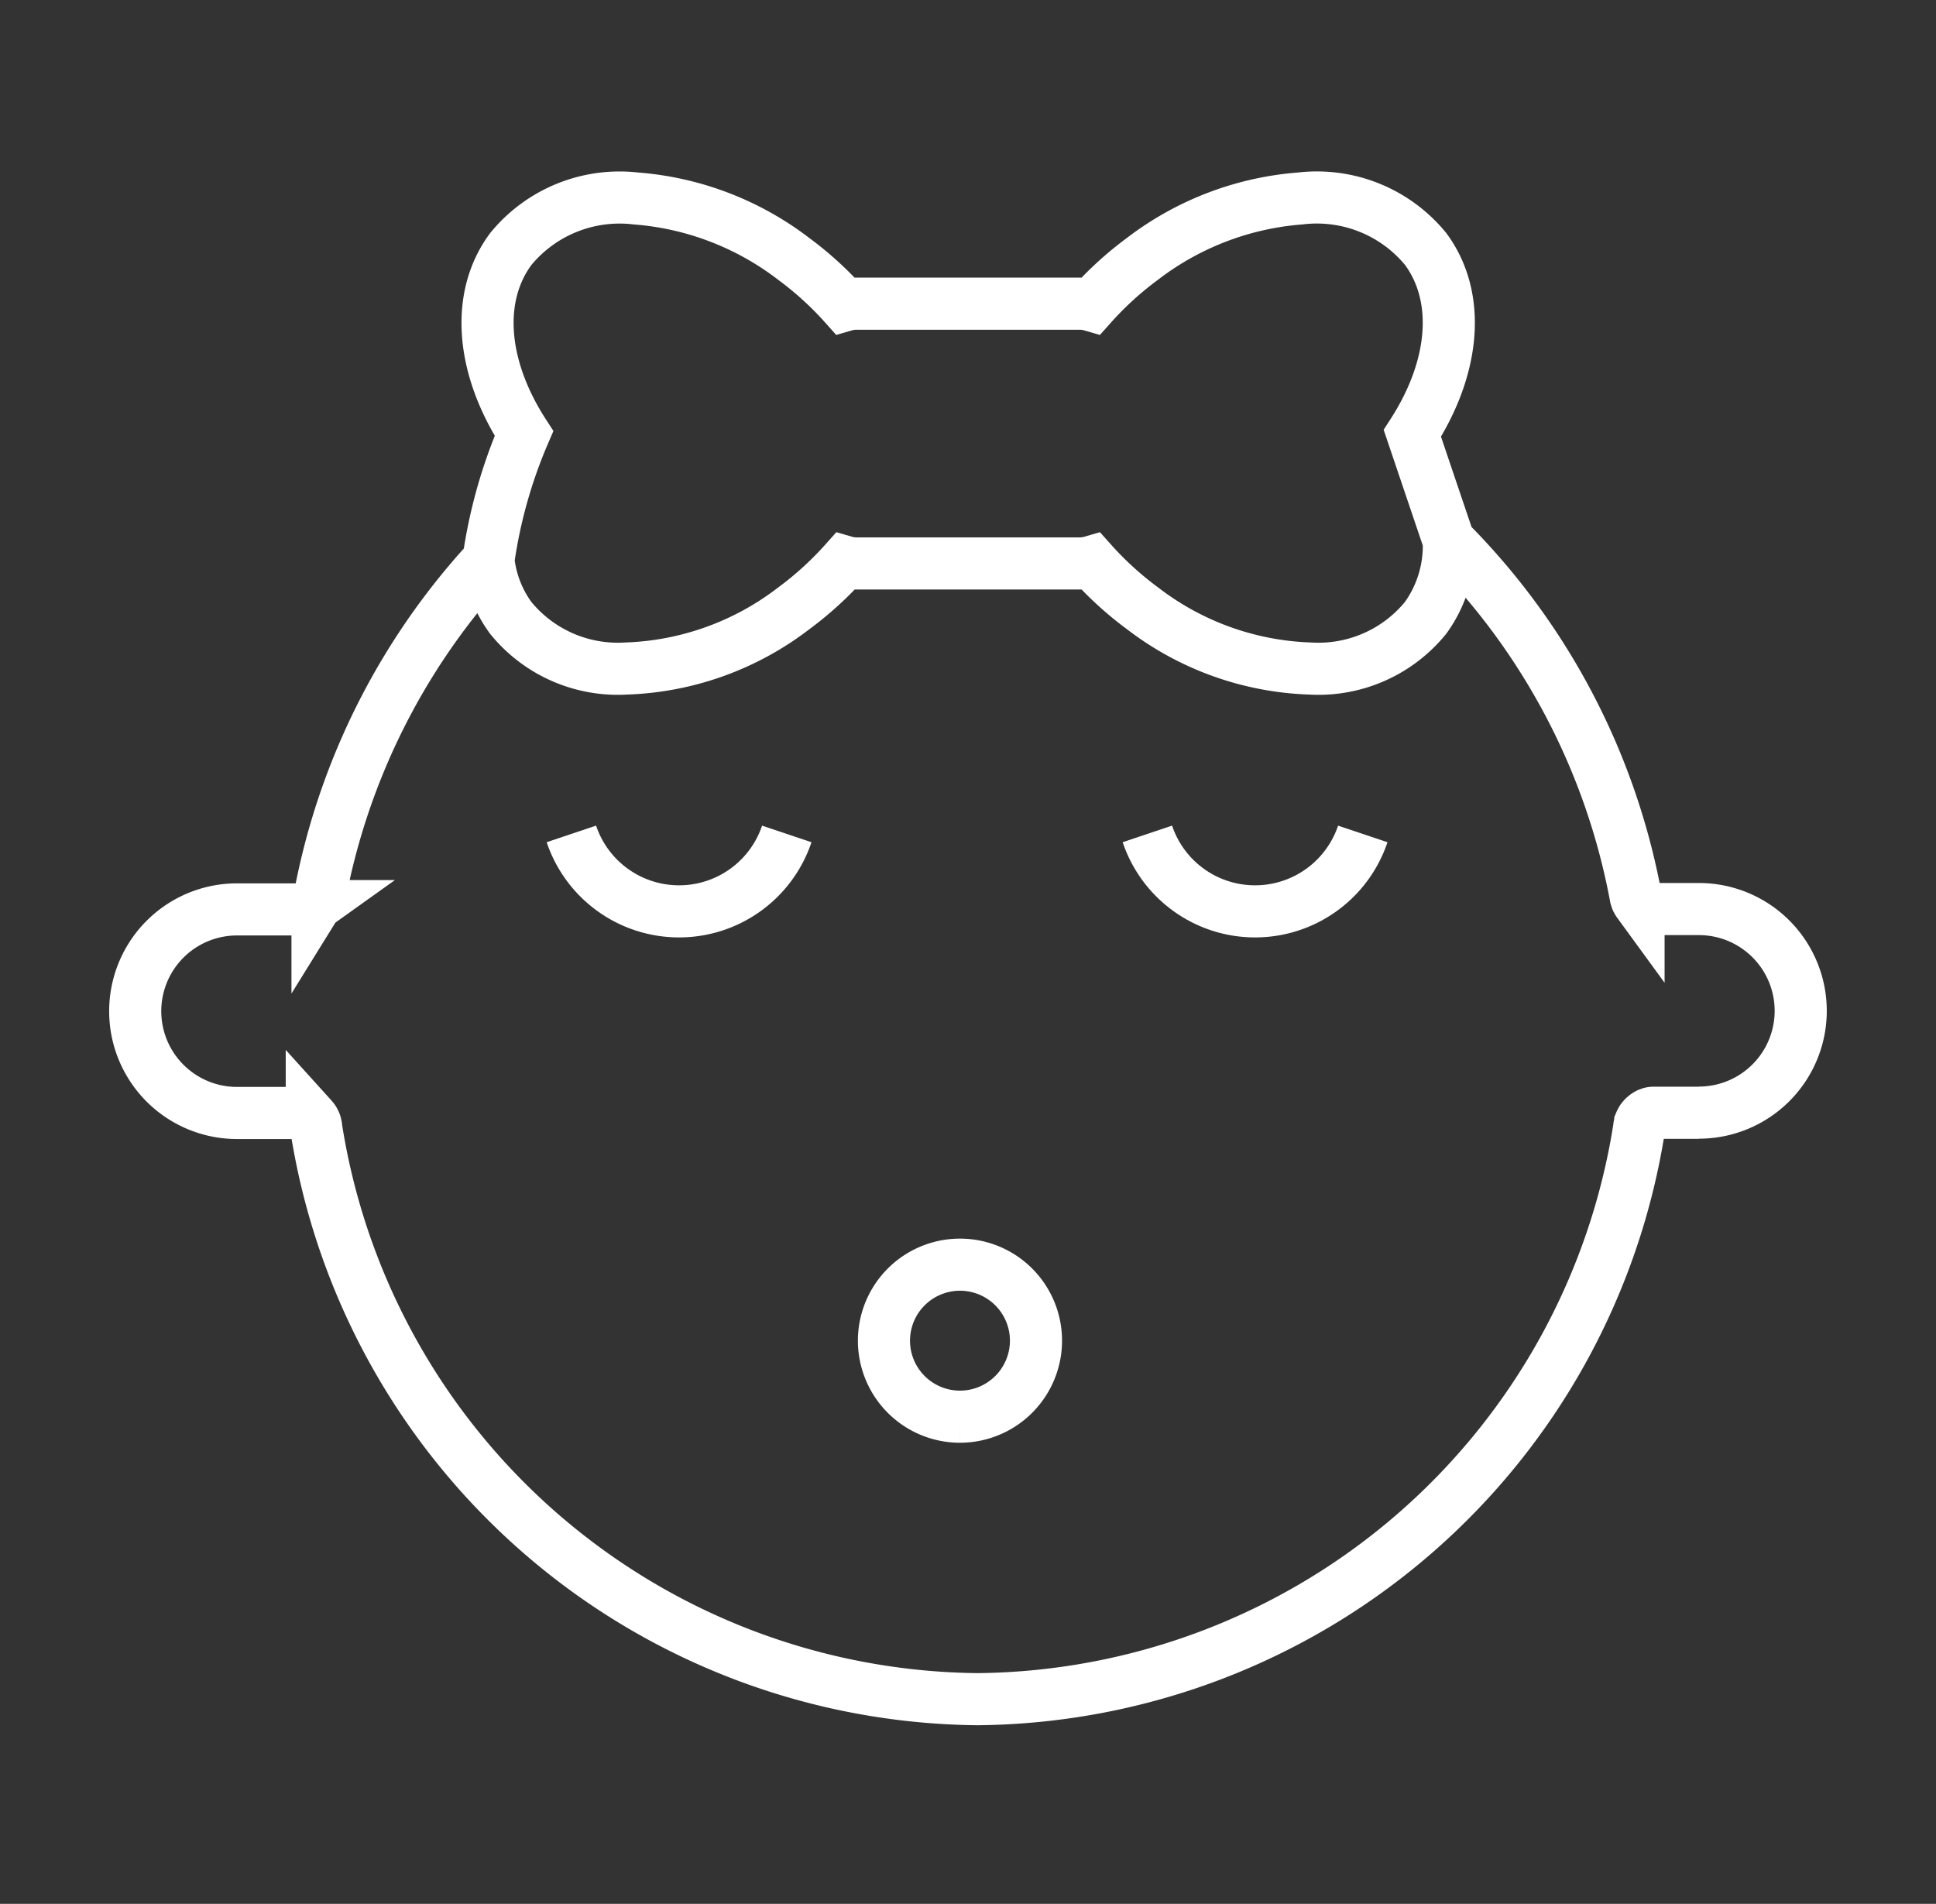 <svg xmlns="http://www.w3.org/2000/svg" xmlns:xlink="http://www.w3.org/1999/xlink" width="55.724" height="54.805" viewBox="0 0 55.724 54.805"><rect x="0" y="0" width="55.724" height="54.805" fill="#333333" stroke="none"/><defs><style>      .cls-1 {        fill: #ecf1ee;      }      .cls-1, .cls-3 {        stroke: #fff;        stroke-width: 1.5px;      }      .cls-2 {        clip-path: url(#clip-path);      }      .cls-3 {        fill: none;      }    </style><clipPath id="clip-path"><rect id="Rettangolo_239" data-name="Rettangolo 239" class="cls-1" width="55.724" height="54.805"></rect></clipPath></defs><g id="Raggruppa_303" data-name="Raggruppa 303" class="cls-2"><path id="Tracciato_428" data-name="Tracciato 428" class="cls-3" d="M38.7,62.46l-1.048-3.1c1.243-1.924,1.395-3.936.382-5.307A4.048,4.048,0,0,0,34.418,52.6a8.531,8.531,0,0,0-4.538,1.74,9.614,9.614,0,0,0-1.466,1.336,1.207,1.207,0,0,0-.335-.048H21.649a1.208,1.208,0,0,0-.335.048,9.613,9.613,0,0,0-1.466-1.336A8.532,8.532,0,0,0,15.31,52.6,4.051,4.051,0,0,0,11.7,54.057c-1.013,1.371-.861,3.384.382,5.307a14.321,14.321,0,0,0-1.023,3.646M45.9,78.919H44.616a.4.4,0,0,0-.043,0,.419.419,0,0,0-.046.007c-.012,0-.024.007-.036.011a.464.464,0,0,0-.047.017l-.031.017A.412.412,0,0,0,44.37,79a.37.37,0,0,0-.029.024.435.435,0,0,0-.035.031c-.009.01-.017.021-.026.031a.426.426,0,0,0-.027.035c-.007.012-.013.024-.02.036a.456.456,0,0,0-.02.041c0,.012-.008.025-.012.038a.427.427,0,0,0-.012.048s0,.007,0,.011A19.461,19.461,0,0,1,25.14,95.8,19.461,19.461,0,0,1,6.093,79.3s0-.007,0-.011a.454.454,0,0,0-.012-.047c0-.013-.007-.026-.012-.038a.4.4,0,0,0-.02-.041.367.367,0,0,0-.02-.037A.418.418,0,0,0,6,79.089c-.009-.011-.017-.022-.026-.032a.461.461,0,0,0-.035-.031c-.01-.008-.019-.017-.03-.024a.426.426,0,0,0-.042-.025l-.031-.017a.443.443,0,0,0-.046-.017l-.037-.011a.435.435,0,0,0-.045-.007.415.415,0,0,0-.044,0H3.822a2.93,2.93,0,0,1,0-5.86H5.761a.446.446,0,0,0,.084-.009l.027-.007a.451.451,0,0,0,.052-.016l.031-.014A.463.463,0,0,0,6,72.99l.028-.02a.4.4,0,0,0,.037-.03l.024-.023a.456.456,0,0,0,.031-.038l.019-.026a.438.438,0,0,0,.024-.044c0-.01.01-.019.014-.029s.011-.033.015-.05.007-.021.009-.031v0a19.651,19.651,0,0,1,4.414-9.188c.009-.014.223-.257.444-.5a3.421,3.421,0,0,0,.641,1.661,3.975,3.975,0,0,0,3.317,1.459,8.365,8.365,0,0,0,4.834-1.736,9.626,9.626,0,0,0,1.467-1.337,1.21,1.21,0,0,0,.334.048h6.429a1.21,1.21,0,0,0,.334-.048,9.632,9.632,0,0,0,1.467,1.337,8.363,8.363,0,0,0,4.833,1.736,3.976,3.976,0,0,0,3.317-1.458A3.54,3.54,0,0,0,38.7,62.46,19.584,19.584,0,0,1,44.08,72.694v0c0,.011.006.021.009.031a.433.433,0,0,0,.016.05c0,.01.009.019.014.029a.445.445,0,0,0,.024.045l.019.026a.419.419,0,0,0,.032.038l.024.023a.406.406,0,0,0,.037.031l.028.019a.433.433,0,0,0,.042.023l.031.014a.451.451,0,0,0,.052.016l.027.007a.449.449,0,0,0,.084.009H45.9a2.93,2.93,0,1,1,0,5.86" transform="translate(3 -46.886)"></path><path id="Tracciato_429" data-name="Tracciato 429" class="cls-3" d="M172.209,291.8a2.188,2.188,0,1,1,2.188-2.188,2.19,2.19,0,0,1-2.188,2.188" transform="translate(-144.578 -251.018)"></path><path id="Tracciato_431" data-name="Tracciato 431" class="cls-3" d="M235.472,192.212a3.27,3.27,0,0,0,6.2,0" transform="translate(-202.447 -168.206)"></path><path id="Tracciato_443" data-name="Tracciato 443" class="cls-3" d="M235.472,192.212a3.27,3.27,0,0,0,6.2,0" transform="translate(-219.026 -168.206)"></path></g></svg>